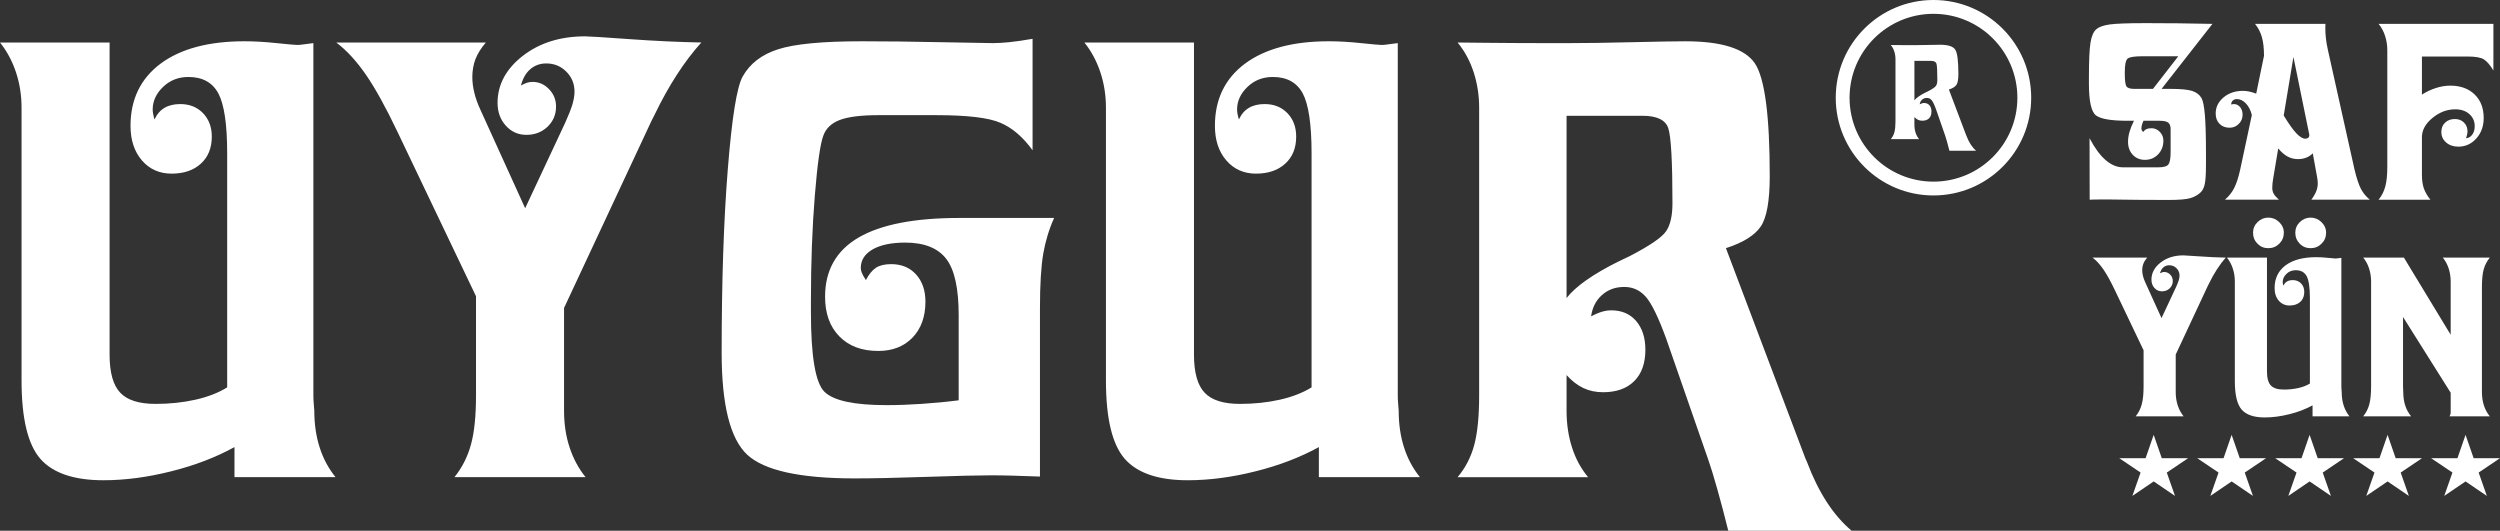 <?xml version="1.0" encoding="UTF-8"?>
<!DOCTYPE svg PUBLIC "-//W3C//DTD SVG 1.1//EN" "http://www.w3.org/Graphics/SVG/1.1/DTD/svg11.dtd">
<!-- Creator: CorelDRAW 2020 (64-Bit) -->
<svg xmlns="http://www.w3.org/2000/svg" xml:space="preserve" width="93.772mm" height="19.907mm" version="1.1" style="shape-rendering:geometricPrecision; text-rendering:geometricPrecision; image-rendering:optimizeQuality; fill-rule:evenodd; clip-rule:evenodd"
viewBox="0 0 5496.37 1166.83"
 xmlns:xlink="http://www.w3.org/1999/xlink"
 xmlns:xodm="http://www.corel.com/coreldraw/odm/2003">
 <rect x="0" y="0" width="5496.37" height="1166.83" fill="#333333" stroke="none"/>
 <defs>
  <style type="text/css">
   <![CDATA[
    .fil0 {fill:white}
   ]]>
  </style>
 </defs>
 <g id="Layer_x0020_1">
  <g id="_2613812507472">
   <path class="fil0" d="M515.49 982.97c-41.06,22.56 -87.53,40.38 -139.19,53.24 -51.89,13.08 -101.52,19.63 -149.12,19.63 -64.75,0 -110.99,-15.8 -138.52,-47.15 -27.52,-31.59 -41.28,-88.89 -41.28,-172.13l0 -599.86c0,-27.3 -4.06,-53.24 -12.41,-78.28 -8.35,-24.82 -20.08,-46.48 -34.97,-64.97l240.94 0 0 686.26c0,39.03 7.67,67 23.23,83.47 15.34,16.46 41.28,24.81 77.83,24.81 31.35,0 60.68,-3.15 87.75,-9.25 27.07,-6.09 50.31,-15.11 69.71,-27.07l0 -514.36c0,-63.84 -6.54,-107.84 -19.4,-131.98 -13.08,-24.14 -34.96,-36.09 -65.87,-36.09 -21.89,0 -40.61,7.22 -55.72,21.88 -15.12,14.44 -22.78,31.14 -22.78,49.63 0,2.26 0.22,5.19 0.9,9.25 0.67,4.06 1.81,8.12 3.16,12.63 5.19,-11.51 12.63,-20.08 21.88,-25.49 9.47,-5.64 21.21,-8.35 34.74,-8.35 20.3,0 36.77,6.54 49.86,19.85 12.86,13.31 19.4,30.46 19.4,51.66 0,25.26 -8.12,45.12 -24.14,59.56 -16.02,14.66 -37.45,21.88 -64.29,21.88 -26.62,0 -48.5,-9.7 -65.2,-29.1 -16.7,-19.4 -25.05,-44.67 -25.05,-76.02 0,-58.2 22.11,-103.78 66.1,-136.71 44.22,-32.71 105.58,-49.18 184.54,-49.18 21.21,0 44.66,1.35 70.61,4.06 26.17,2.71 41.28,4.06 45.8,4.06 3.83,0 9.7,-0.68 17.37,-1.81 7.9,-1.13 13.54,-1.81 17.6,-2.26l0 774.69c0,5.19 0.23,11.73 0.9,19.4 0.68,7.67 1.13,12.41 1.13,14.21 0,29.1 3.83,55.95 11.73,80.54 7.9,24.82 19.63,46.48 34.97,65.43l-222.21 0 0 -66.1zm3735.33 -982.97c118.66,0 214.86,96.2 214.86,214.86 0,118.66 -96.2,214.86 -214.86,214.86 -118.66,0 -214.86,-96.2 -214.86,-214.86 0,-118.66 96.2,-214.86 214.86,-214.86zm-5.81 133.84l-36.09 0 0 86.74c4.3,-5.52 12.6,-11.38 24.91,-17.48 2.2,-1.03 3.86,-1.85 5.03,-2.39 9.62,-4.98 15.43,-8.94 17.43,-11.92 2,-2.93 3.03,-7.37 3.03,-13.28 0,-19.98 -0.69,-31.9 -2,-35.8 -1.32,-3.91 -5.47,-5.86 -12.31,-5.86zm-87.96 172.01c3.72,-4.4 6.35,-9.47 7.91,-15.29 1.57,-5.81 2.34,-13.67 2.34,-23.59l0 -136.99c0,-5.91 -0.88,-11.58 -2.64,-16.95 -1.76,-5.37 -4.3,-10.06 -7.62,-14.06 0.39,0 5.28,0.05 14.65,0.15 9.37,0.1 18.66,0.15 27.79,0.15l10.55 0c7.76,0 17.78,-0.15 30.03,-0.44 12.31,-0.29 20.76,-0.44 25.34,-0.44 17.34,0 28.38,3.52 33.12,10.5 4.74,7.03 7.08,24.96 7.08,53.73 0,11.87 -1.47,19.88 -4.35,24.03 -2.93,4.2 -8.4,7.62 -16.51,10.21l37.75 99.87c0.2,0.49 0.49,1.13 0.89,2 5.42,14.41 12.5,25.3 21.19,32.62l-58.7 0c-1.81,-7.27 -3.57,-13.92 -5.28,-19.97 -1.71,-6.05 -3.13,-10.7 -4.3,-13.97l-19.88 -57.19c-3.71,-10.26 -6.98,-16.95 -9.72,-20.12 -2.78,-3.22 -6.25,-4.79 -10.35,-4.79 -4.2,0 -7.72,1.27 -10.6,3.86 -2.88,2.54 -4.6,5.96 -5.18,10.16 2,-1.08 3.76,-1.81 5.28,-2.25 1.47,-0.44 2.93,-0.63 4.35,-0.63 4.98,0 8.93,1.71 11.82,5.08 2.93,3.42 4.4,7.96 4.4,13.67 0,6.39 -1.76,11.38 -5.28,14.89 -3.56,3.56 -8.5,5.32 -14.89,5.32 -3.47,0 -6.59,-0.68 -9.38,-2 -2.83,-1.31 -5.47,-3.42 -7.96,-6.15l0 16.99c0,6.3 0.88,12.12 2.59,17.44 1.71,5.37 4.24,10.06 7.67,14.16l-62.13 0zm93.77 -275.46c101.89,0 184.48,82.59 184.48,184.48 0,101.89 -82.59,184.48 -184.48,184.48 -101.88,0 -184.48,-82.59 -184.48,-184.48 0,-101.88 82.59,-184.48 184.48,-184.48zm-639.93 224.14l-166.72 0 0 400.66c19.85,-25.5 58.2,-52.57 115.05,-80.76 10.15,-4.74 17.82,-8.58 23.24,-11.05 44.44,-23.01 71.29,-41.28 80.54,-55.04 9.25,-13.53 13.99,-34.07 13.99,-61.36 0,-92.27 -3.16,-147.32 -9.25,-165.36 -6.09,-18.05 -25.26,-27.07 -56.85,-27.07zm-406.3 794.55c17.14,-20.3 29.32,-43.77 36.55,-70.61 7.22,-26.85 10.83,-63.16 10.83,-108.96l0 -632.79c0,-27.3 -4.06,-53.47 -12.19,-78.28 -8.12,-24.82 -19.85,-46.48 -35.19,-64.97 1.81,0 24.37,0.23 67.68,0.68 43.32,0.45 86.18,0.67 128.37,0.67l48.73 0c35.87,0 82.11,-0.67 138.74,-2.03 56.85,-1.35 95.88,-2.03 117.08,-2.03 80.09,0 131.07,16.24 152.95,48.5 21.89,32.49 32.71,115.28 32.71,248.16 0,54.82 -6.77,91.82 -20.08,110.99 -13.54,19.4 -38.8,35.2 -76.25,47.15l174.38 461.35c0.9,2.26 2.26,5.19 4.06,9.25 25.04,66.55 57.75,116.86 97.91,150.7l-271.17 0c-8.35,-33.62 -16.47,-64.29 -24.37,-92.27 -7.9,-27.97 -14.44,-49.41 -19.85,-64.52l-91.82 -264.17c-17.14,-47.38 -32.26,-78.28 -44.89,-92.94 -12.86,-14.89 -28.87,-22.11 -47.82,-22.11 -19.4,0 -35.64,5.87 -48.95,17.82 -13.31,11.73 -21.21,27.52 -23.91,46.92 9.25,-4.96 17.37,-8.35 24.37,-10.37 6.76,-2.03 13.53,-2.94 20.08,-2.94 23.01,0 41.29,7.9 54.59,23.46 13.54,15.79 20.3,36.77 20.3,63.17 0,29.55 -8.12,52.56 -24.36,68.81 -16.47,16.46 -39.25,24.59 -68.81,24.59 -16.02,0 -30.46,-3.16 -43.32,-9.25 -13.08,-6.09 -25.27,-15.79 -36.77,-28.43l0 78.51c0,29.1 4.06,55.95 11.96,80.54 7.9,24.82 19.63,46.48 35.42,65.43l-286.96 0zm-305.01 -66.1c-41.06,22.56 -87.53,40.38 -139.19,53.24 -51.89,13.08 -101.52,19.63 -149.12,19.63 -64.75,0 -110.99,-15.8 -138.52,-47.15 -27.52,-31.59 -41.28,-88.89 -41.28,-172.13l0 -599.86c0,-27.3 -4.06,-53.24 -12.41,-78.28 -8.35,-24.82 -20.08,-46.48 -34.97,-64.97l240.94 0 0 686.26c0,39.03 7.67,67 23.23,83.47 15.34,16.46 41.28,24.81 77.83,24.81 31.35,0 60.68,-3.15 87.75,-9.25 27.07,-6.09 50.31,-15.11 69.71,-27.07l0 -514.36c0,-63.84 -6.54,-107.84 -19.4,-131.98 -13.08,-24.14 -34.96,-36.09 -65.87,-36.09 -21.89,0 -40.61,7.22 -55.72,21.88 -15.12,14.44 -22.78,31.14 -22.78,49.63 0,2.26 0.22,5.19 0.9,9.25 0.67,4.06 1.81,8.12 3.16,12.63 5.19,-11.51 12.63,-20.08 21.88,-25.49 9.47,-5.64 21.21,-8.35 34.74,-8.35 20.3,0 36.77,6.54 49.86,19.85 12.86,13.31 19.4,30.46 19.4,51.66 0,25.26 -8.12,45.12 -24.14,59.56 -16.02,14.66 -37.45,21.88 -64.29,21.88 -26.62,0 -48.5,-9.7 -65.2,-29.1 -16.7,-19.4 -25.05,-44.67 -25.05,-76.02 0,-58.2 22.11,-103.78 66.1,-136.71 44.22,-32.71 105.58,-49.18 184.54,-49.18 21.21,0 44.66,1.35 70.61,4.06 26.17,2.71 41.28,4.06 45.8,4.06 3.83,0 9.7,-0.68 17.37,-1.81 7.9,-1.13 13.54,-1.81 17.6,-2.26l0 774.69c0,5.19 0.23,11.73 0.9,19.4 0.68,7.67 1.13,12.41 1.13,14.21 0,29.1 3.83,55.95 11.73,80.54 7.9,24.82 19.63,46.48 34.97,65.43l-222.21 0 0 -66.1zm-582.04 -503.75c-11.05,24.37 -18.95,50.53 -23.91,78.51 -4.74,27.97 -7.22,67.9 -7.22,119.34l0 17.37 0 353.28c-24.59,-0.9 -45.12,-1.58 -61.14,-2.03 -16.01,-0.45 -31.8,-0.68 -47.15,-0.68 -27.3,0 -74.22,1.13 -140.55,3.39 -66.32,2.25 -119.11,3.38 -158.14,3.38 -120.24,0 -199.2,-17.37 -236.65,-52.11 -37.45,-34.97 -56.18,-109.64 -56.18,-224.24 0,-156.34 4.51,-291.02 13.54,-403.82 9.02,-112.8 19.85,-180.7 32.71,-203.49 15.79,-28.2 41.73,-48.28 77.83,-59.79 36.09,-11.73 97.68,-17.6 184.31,-17.6 51.89,0 109.87,0.68 173.71,2.03 63.84,1.35 101.74,2.03 113.7,2.03 10.37,0 22.56,-0.67 36.32,-2.03 13.54,-1.35 30.68,-3.84 51.44,-7.44l0 245c-21.21,-29.1 -44.45,-49.18 -70.39,-60.24 -25.71,-11.28 -72.64,-16.92 -140.77,-16.92l-128.14 0c-37.9,0 -66.1,3.61 -84.6,10.6 -18.5,6.99 -30.68,18.72 -36.32,34.96 -6.54,17.6 -12.86,61.36 -18.5,131.07 -5.64,69.71 -8.58,146.64 -8.58,230.78l0 25.72c0,97.46 9.93,155.88 30,175.29 20.08,19.4 65.43,29.1 136.48,29.1 24.59,0 50.09,-0.9 76.48,-2.71 26.39,-1.8 53.69,-4.28 81.89,-7.9l0 -187.01c0,-58.88 -9.02,-100.17 -27.3,-123.85 -18.27,-23.91 -48.5,-35.87 -90.24,-35.87 -30.23,0 -54.14,4.96 -71.52,14.89 -17.37,9.93 -26.17,23.69 -26.17,40.84 0,3.15 0.68,6.76 2.26,10.6 1.58,4.06 4.51,9.47 9.03,16.01 6.54,-12.63 13.99,-21.66 22.11,-27.07 8.12,-5.19 19.17,-7.9 33.39,-7.9 23.01,0 41.28,7.67 54.82,22.78 13.76,15.12 20.53,35.19 20.53,59.78 0,32.94 -9.48,59.34 -28.43,78.96 -18.95,19.63 -43.99,29.33 -75.35,29.33 -36.09,0 -64.52,-10.6 -85.5,-32.04 -20.98,-21.43 -31.35,-50.53 -31.35,-87.08 0,-58.2 24.59,-101.52 73.54,-130.17 49.18,-28.65 122.95,-43.09 221.53,-43.09l144.83 0 63.62 0zm-1318.38 569.85c16.92,-21.21 29.1,-45.12 36.32,-71.97 7.44,-26.85 11.05,-62.94 11.05,-107.83l0 -217.93 -173.26 -362.76c-24.81,-52.11 -47.6,-93.4 -68.58,-124.07 -21.21,-30.68 -43.09,-54.37 -65.43,-71.06l328.92 0c-10.6,12.41 -18.05,24.37 -22.78,36.32 -4.51,11.96 -6.99,25.26 -6.99,39.71 0,11.51 1.58,23.01 4.51,34.74 2.71,11.73 7.67,25.26 14.89,40.61l96.78 212.96 88.21 -188.37c7.44,-16.47 12.63,-29.78 15.79,-40.16 2.93,-10.37 4.51,-19.62 4.51,-27.53 0,-17.6 -6.09,-32.48 -18.28,-44.44 -11.96,-11.96 -26.62,-17.82 -43.99,-17.82 -13.53,0 -25.27,4.28 -34.97,12.63 -9.7,8.35 -16.46,20.3 -20.53,35.87 5.64,-3.16 10.37,-5.19 14.21,-6.32 3.61,-1.13 7.44,-1.58 11.51,-1.58 13.53,0 25.71,5.19 35.87,15.79 10.38,10.6 15.57,23.46 15.57,38.35 0,17.82 -6.32,32.48 -18.73,44.44 -12.63,11.96 -28.2,17.82 -46.47,17.82 -18.05,0 -33.16,-6.76 -45.34,-20.3 -11.96,-13.31 -18.05,-30 -18.05,-49.86 0,-40.16 18.5,-74.67 55.27,-103.33 36.77,-28.65 82.57,-43.09 137.39,-43.09 7.9,0 40.15,2.03 96.56,6.09 56.4,4.06 109.41,6.54 158.82,7.44 -37.45,41.51 -71.97,94.75 -103.32,159.95 -2.71,5.42 -4.74,9.25 -6.1,11.96l-192.43 411.71 0 226.05c0,29.1 4.06,55.95 12.18,80.54 8.12,24.59 19.85,46.48 35.2,65.43l-288.31 0z"/>
   <path class="fil0" d="M4733.42 195.41l55.67 -71.72 -78.75 0c-17.34,0 -28.21,1.64 -32.49,5.02 -4.28,3.38 -6.38,13.42 -6.38,29.93l0 4.02c0,15.24 1.37,24.54 4.01,27.83 2.65,3.29 8.39,4.92 17.25,4.92l40.7 0zm-37.96 719.88c6.18,-7.74 10.63,-16.48 13.26,-26.27 2.72,-9.81 4.04,-22.98 4.04,-39.37l0 -79.56 -63.26 -132.45c-9.07,-19.03 -17.38,-34.1 -25.04,-45.3 -7.74,-11.2 -15.73,-19.85 -23.89,-25.95l120.09 0c-3.87,4.53 -6.59,8.89 -8.32,13.26 -1.65,4.36 -2.55,9.23 -2.55,14.5 0,4.2 0.57,8.4 1.65,12.68 0.98,4.28 2.8,9.23 5.43,14.82l35.33 77.76 32.21 -68.78c2.72,-6.01 4.61,-10.87 5.77,-14.66 1.07,-3.79 1.65,-7.17 1.65,-10.05 0,-6.42 -2.23,-11.86 -6.67,-16.23 -4.37,-4.36 -9.72,-6.5 -16.07,-6.5 -4.94,0 -9.23,1.57 -12.76,4.61 -3.55,3.05 -6.01,7.41 -7.5,13.09 2.05,-1.15 3.79,-1.89 5.19,-2.3 1.32,-0.42 2.71,-0.58 4.2,-0.58 4.94,0 9.39,1.89 13.09,5.77 3.79,3.87 5.69,8.56 5.69,14 0,6.5 -2.31,11.86 -6.84,16.22 -4.61,4.37 -10.3,6.51 -16.97,6.51 -6.59,0 -12.1,-2.47 -16.55,-7.41 -4.37,-4.85 -6.59,-10.96 -6.59,-18.2 0,-14.66 6.76,-27.26 20.18,-37.72 13.43,-10.46 30.15,-15.73 50.17,-15.73 2.88,0 14.66,0.74 35.25,2.22 20.59,1.48 39.94,2.39 57.98,2.72 -13.67,15.16 -26.28,34.59 -37.72,58.4 -0.99,1.98 -1.73,3.38 -2.23,4.37l-70.25 150.32 0 82.53c0,10.63 1.48,20.43 4.44,29.41 2.97,8.98 7.25,16.97 12.85,23.89l-105.27 0zm39.52 40.75l17.8 51.37 57.95 -0.11 -46.95 31.65 18.02 51.31 -46.82 -31.82 -46.82 31.82 18.02 -51.31 -46.95 -31.65 57.95 0.11 17.81 -51.37zm685.63 0l17.8 51.37 57.95 -0.11 -46.95 31.65 18.01 51.31 -46.82 -31.82 -46.82 31.82 18.02 -51.31 -46.95 -31.65 57.95 0.11 17.8 -51.37zm-171.41 0l17.81 51.37 57.96 -0.11 -46.96 31.65 18.01 51.31 -46.82 -31.82 -46.82 31.82 18.01 -51.31 -46.95 -31.65 57.95 0.11 17.81 -51.37zm-171.41 0l17.81 51.37 57.95 -0.11 -46.95 31.65 18.02 51.31 -46.82 -31.82 -46.82 31.82 18.02 -51.31 -46.95 -31.65 57.95 0.11 17.8 -51.37zm-171.41 0l17.81 51.37 57.95 -0.11 -46.95 31.65 18.01 51.31 -46.82 -31.82 -46.82 31.82 18.01 -51.31 -46.96 -31.65 57.96 0.11 17.8 -51.37zm289.28 -40.75c6.26,-7.74 10.71,-16.48 13.35,-26.27 2.64,-9.81 3.96,-22.98 3.96,-39.37l0 -230.87c0,-9.97 -1.48,-19.52 -4.45,-28.59 -2.97,-9.14 -7.25,-17.05 -12.85,-23.8l89.45 0 102.8 169.59 0 -117.21c0,-9.97 -1.48,-19.52 -4.45,-28.59 -2.97,-9.14 -7.25,-17.05 -12.85,-23.8l103.28 0c-6.17,7.74 -10.62,16.14 -13.25,25.37 -2.73,9.14 -4.04,22.57 -4.04,40.27l0 229.97c0,10.54 1.48,20.43 4.36,29.41 2.97,8.98 7.25,16.97 12.93,23.89l-88.45 0c0.82,-1.48 1.48,-2.88 1.89,-4.36 0.41,-1.41 0.58,-3.46 0.58,-6.01l0 -2.89 0 -38.62 -104.77 -166.47 0 152.71c0,1.98 0.09,4.28 0.25,7.16 0.16,2.8 0.25,4.53 0.25,5.19 0,10.63 1.4,20.43 4.28,29.41 2.88,8.98 7.25,16.97 13.01,23.89l-105.27 0zm-111.36 -24.13c-14.99,8.24 -31.96,14.74 -50.82,19.44 -18.94,4.78 -37.07,7.17 -54.44,7.17 -23.64,0 -40.53,-5.77 -50.58,-17.22 -10.04,-11.52 -15.07,-32.44 -15.07,-62.84l0 -219.01c0,-9.96 -1.48,-19.44 -4.53,-28.58 -3.05,-9.06 -7.33,-16.97 -12.77,-23.72l87.97 0 0 250.56c0,14.25 2.8,24.46 8.48,30.47 5.6,6.01 15.08,9.06 28.42,9.06 11.45,0 22.15,-1.15 32.04,-3.37 9.88,-2.23 18.36,-5.52 25.44,-9.88l0 -187.8c0,-23.31 -2.39,-39.37 -7.08,-48.18 -4.78,-8.82 -12.77,-13.18 -24.05,-13.18 -7.99,0 -14.83,2.63 -20.35,7.99 -5.52,5.28 -8.32,11.37 -8.32,18.12 0,0.83 0.08,1.89 0.32,3.38 0.25,1.48 0.66,2.97 1.16,4.61 1.89,-4.2 4.61,-7.33 7.99,-9.31 3.46,-2.05 7.74,-3.04 12.68,-3.04 7.41,0 13.42,2.39 18.21,7.24 4.69,4.86 7.08,11.12 7.08,18.86 0,9.23 -2.97,16.47 -8.81,21.75 -5.86,5.35 -13.68,7.99 -23.48,7.99 -9.72,0 -17.71,-3.55 -23.8,-10.63 -6.1,-7.09 -9.15,-16.31 -9.15,-27.76 0,-21.25 8.08,-37.88 24.13,-49.91 16.14,-11.95 38.55,-17.96 67.38,-17.96 7.74,0 16.31,0.5 25.78,1.48 9.55,0.99 15.07,1.48 16.72,1.48 1.4,0 3.55,-0.25 6.34,-0.66 2.88,-0.42 4.94,-0.66 6.42,-0.83l0 282.84c0,1.9 0.08,4.28 0.33,7.09 0.25,2.8 0.41,4.53 0.41,5.19 0,10.63 1.41,20.43 4.28,29.41 2.89,9.06 7.17,16.97 12.77,23.89l-81.13 0 0 -24.13zm-37.96 -379.62c0,-8.98 3.29,-16.8 9.96,-23.32 6.67,-6.51 14.58,-9.79 23.8,-9.79 8.97,0 16.88,3.29 23.72,9.88 6.83,6.67 10.21,14.33 10.21,23.23 0,9.55 -3.29,17.54 -9.96,24.21 -6.68,6.59 -14.67,9.89 -23.97,9.89 -9.56,0 -17.55,-3.3 -24.05,-9.89 -6.51,-6.67 -9.72,-14.67 -9.72,-24.21zm-92.92 0c0,-8.98 3.3,-16.8 9.97,-23.32 6.67,-6.51 14.5,-9.79 23.55,-9.79 9.14,0 17.13,3.29 23.97,9.88 6.83,6.67 10.21,14.33 10.21,23.23 0,9.55 -3.29,17.54 -9.96,24.21 -6.67,6.59 -14.75,9.89 -24.22,9.89 -9.38,0 -17.29,-3.3 -23.8,-9.89 -6.51,-6.67 -9.72,-14.67 -9.72,-24.21zm276.03 -72.48c6.94,-8.58 11.87,-18.25 14.78,-29.2 2.92,-10.86 4.38,-25.37 4.38,-43.53l0 -255.77c0,-11.05 -1.64,-21.63 -4.92,-31.67 -3.29,-10.13 -8.04,-18.89 -14.24,-26.37l252.41 0 0 102.39c-7.3,-11.96 -14.24,-19.99 -20.81,-24.28 -6.66,-4.28 -18.8,-6.39 -36.69,-6.39l-99.64 0 0 83.77c9.58,-6.21 19.89,-11.04 30.75,-14.51 10.86,-3.46 21.35,-5.2 31.56,-5.2 22.27,0 40.06,6.39 53.39,19.26 13.41,12.77 20.08,30.11 20.08,51.83 0,17.98 -5.39,33.03 -16.15,44.99 -10.76,12.05 -23.9,18.06 -39.6,18.06 -10.86,0 -19.8,-3.09 -26.83,-9.21 -7.03,-6.11 -10.5,-13.78 -10.5,-22.99 0,-8.58 2.74,-15.42 8.31,-20.71 5.47,-5.2 12.68,-7.84 21.35,-7.84 8.21,0 14.87,2.55 20.08,7.75 5.2,5.11 7.75,11.49 7.75,19.16 0,2.28 -0.28,4.75 -0.92,7.3 -0.54,2.64 -1.37,5.2 -2.37,7.94 5.38,-0.18 9.95,-2.74 13.69,-7.67 3.65,-4.93 5.48,-11.14 5.48,-18.62 0,-10.86 -3.93,-19.8 -11.87,-26.83 -7.94,-6.93 -18.25,-10.4 -30.94,-10.4 -17.97,0 -34.67,6.3 -50.09,18.99 -15.42,12.68 -23.18,26.82 -23.18,42.34l0 1.1 0 81.49c0,11.95 1.45,21.99 4.29,30.11 2.91,8.12 7.66,16.34 14.32,24.73l-113.88 0zm-208.6 -185.06c11.22,18.43 20.54,31.48 27.92,39.23 7.39,7.77 13.96,11.69 19.62,11.69 2.74,0 4.84,-0.73 6.48,-2.1 1.56,-1.47 2.37,-3.47 2.37,-5.94l-35.04 -171.64 -21.35 128.76zm63.88 83.22c-4.47,4.28 -9.31,7.48 -14.69,9.49 -5.39,2.1 -11.32,3.1 -17.88,3.1 -8.22,0 -15.88,-1.92 -22.91,-5.75 -7.03,-3.83 -13.87,-9.77 -20.44,-17.8l-10.95 65.25c-0.73,4.11 -1.28,7.85 -1.64,11.31 -0.36,3.46 -0.55,6.85 -0.55,10.04 0,4.83 1,9.12 3.1,12.95 2.01,3.83 5.93,8.21 11.59,13.24l-118.81 0c8.48,-7.12 15.33,-15.61 20.35,-25.55 5.11,-9.86 9.58,-23.82 13.5,-41.8l25.37 -118.81c-2.64,-10.68 -7.03,-19.16 -13.14,-25.55 -6.02,-6.3 -12.59,-9.49 -19.71,-9.49 -3.55,0 -6.56,1.09 -8.94,3.19 -2.37,2.19 -3.56,4.93 -3.56,8.3l0 0.55c0.55,-0.19 1.09,-0.37 1.83,-0.55 2.09,-0.36 3.46,-0.55 4.01,-0.55 5.29,0 9.85,2.19 13.6,6.56 3.74,4.38 5.56,10.04 5.56,17.07 0,7.66 -2.73,14.33 -8.3,19.89 -5.48,5.66 -12.32,8.49 -20.35,8.49 -9.03,0 -16.42,-2.83 -22.09,-8.58 -5.57,-5.66 -8.39,-13.23 -8.39,-22.72 0,-13.87 5.75,-25.64 17.25,-35.32 11.49,-9.58 25.64,-14.42 42.43,-14.42 4.47,0 9.12,0.46 13.87,1.47 4.84,1 10.04,2.55 15.52,4.65l16.61 -80.66c0,-0.18 0.09,-0.55 0.28,-1.1 0.18,-0.55 0.27,-0.91 0.27,-1.1 0,-16.52 -1.55,-30.39 -4.65,-41.43 -3.19,-11.04 -8.21,-20.71 -15.15,-29.11l154.86 0c0,1.28 0,2.56 -0.09,3.83 -0.09,1.38 -0.19,3.19 -0.19,5.57 0,15.15 1.83,30.57 5.39,46.45 0.36,1.28 0.55,2.2 0.55,2.74l58.03 260.61c4.75,20.17 9.67,34.77 14.51,43.98 4.93,9.13 11.41,16.97 19.44,23.36l-128.67 0c5.02,-6.76 8.58,-13.05 10.86,-18.7 2.19,-5.66 3.28,-11.51 3.28,-17.34 0,-2 -0.09,-4.1 -0.36,-6.3 -0.28,-2.28 -0.64,-4.74 -1.18,-7.67l-9.4 -51.83zm-490.47 101.84l-0.28 -135.23c0.18,0.18 0.28,0.36 0.28,0.55 22.36,42.34 46.81,63.51 73.46,63.51l77.11 0c11.78,0 19.35,-2.1 22.54,-6.39 3.19,-4.29 4.83,-13.24 4.83,-26.92l0 -50.55c0,-6.76 -1.73,-11.59 -5.11,-14.33 -3.38,-2.83 -10.13,-4.2 -20.08,-4.2l-34.49 0c-1.64,3.56 -2.74,6.75 -3.46,9.58 -0.73,2.74 -1.1,5.2 -1.1,7.3 0,1.47 0.28,2.74 0.91,3.93 0.64,1.18 1.64,2.46 3.09,3.92 1.83,-2.83 4.11,-4.93 7.12,-6.3 2.92,-1.37 6.66,-2 11.31,-2 6.75,0 12.78,2.64 18.07,8.02 5.2,5.39 7.84,11.68 7.84,18.98 0,12.14 -3.83,22.27 -11.58,30.39 -7.75,8.12 -17.43,12.13 -29.02,12.13 -10.86,0 -19.81,-3.74 -26.74,-11.13 -6.93,-7.39 -10.4,-16.97 -10.4,-28.74 0,-6.84 1.1,-13.96 3.19,-21.44 2.19,-7.49 5.47,-15.7 9.85,-24.64l-14.6 0c-35.59,0 -58.58,-3.92 -68.9,-11.77 -10.31,-7.85 -15.51,-31.12 -15.51,-69.81l0 -13.32c0,-37.96 1.18,-63.87 3.65,-77.93 2.37,-13.96 6.66,-23.54 12.96,-28.65 5.66,-4.84 15.24,-8.21 28.74,-10.22 13.41,-1.92 39.88,-2.92 79.48,-2.92 23.18,0 46.72,0.09 70.72,0.36 23.91,0.28 49.28,0.73 76.01,1.28l-111.87 142.9 19.34 0c22.26,0 38.14,1.47 47.54,4.38 9.49,3.01 16.42,8.21 20.9,15.7 3.38,5.93 5.84,18.43 7.49,37.77 1.55,19.26 2.37,46.73 2.37,82.41l0 26.1c0,19.99 -0.83,34.04 -2.56,42.26 -1.65,8.21 -4.66,14.51 -8.94,18.7 -6.39,6.11 -14.24,10.4 -23.36,13.05 -9.22,2.56 -25,3.83 -47.27,3.83 -46.17,0 -90.61,-0.36 -133.41,-1.1 -6.48,0 -10.22,0 -11.22,0 -8.21,0 -14.33,0.09 -18.34,0.18 -4.02,0.09 -7.57,0.19 -10.59,0.37z"/>
  </g>
 </g>
</svg>
